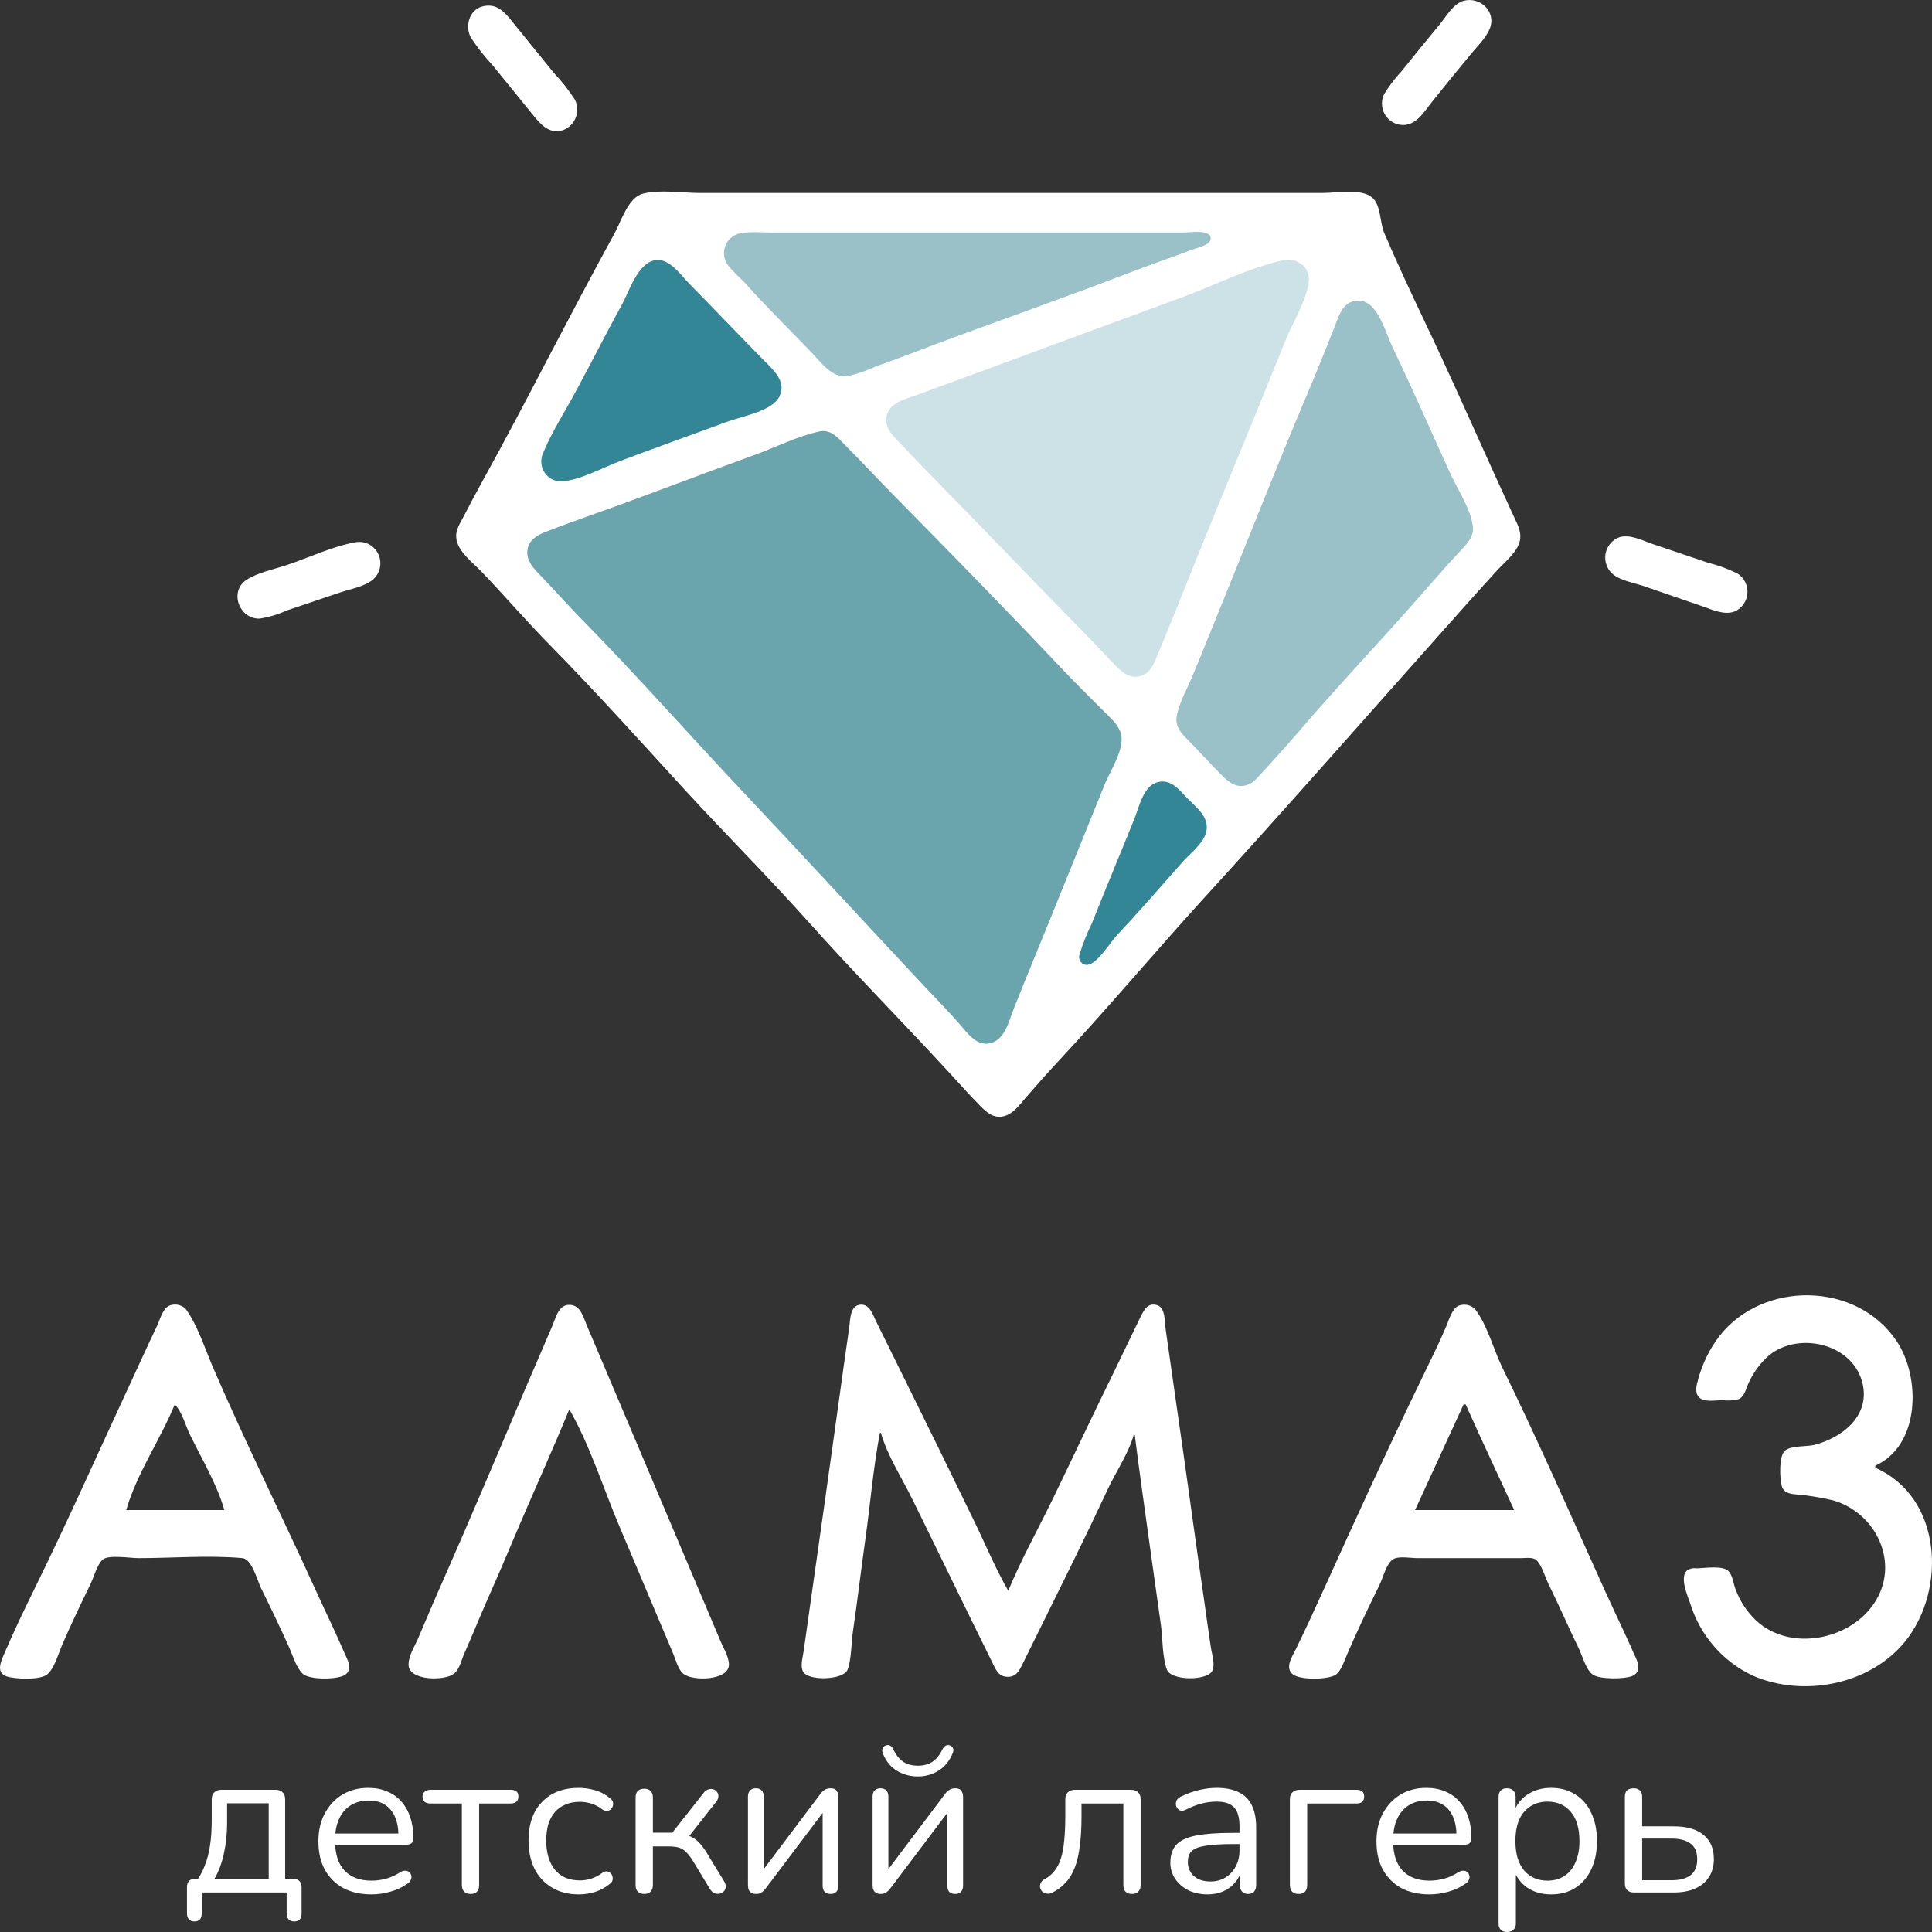 <?xml version="1.0" encoding="UTF-8"?> <svg xmlns="http://www.w3.org/2000/svg" width="160" height="160" viewBox="0 0 160 160" fill="none"><rect x="0" y="0" width="160" height="160" fill="#333333" stroke="none"/> <g clip-path="url(#clip0_1171_1455)"> <path d="M39.906 0.546C38.834 0.861 38.493 2.203 39.002 3.125C39.538 3.941 40.144 4.708 40.81 5.419C41.897 6.754 42.98 8.089 44.061 9.425C44.723 10.241 45.449 11.147 46.61 10.782C46.852 10.696 47.073 10.558 47.257 10.378C47.442 10.197 47.586 9.979 47.68 9.737C47.774 9.495 47.815 9.235 47.801 8.976C47.787 8.716 47.717 8.463 47.598 8.233C47.089 7.444 46.506 6.706 45.859 6.029C44.728 4.642 43.611 3.245 42.485 1.868C41.803 1.002 41.111 0.195 39.906 0.546Z" fill="white"></path> <path d="M121.215 0.065C120.37 0.291 119.793 1.332 119.269 1.973C118.202 3.265 117.135 4.567 116.087 5.879C115.528 6.476 115.031 7.131 114.605 7.832C114.475 8.123 114.424 8.445 114.457 8.762C114.491 9.08 114.609 9.383 114.798 9.639C114.987 9.895 115.24 10.095 115.531 10.217C115.822 10.34 116.141 10.381 116.453 10.336C117.441 10.166 118.029 9.139 118.612 8.408C119.659 7.096 120.726 5.799 121.793 4.502C122.327 3.851 123.048 3.17 123.374 2.379C123.947 0.977 122.584 -0.3 121.215 0.065Z" fill="white"></path> <path d="M53.264 16.03C52.034 16.326 51.456 18.289 50.908 19.295C49.119 22.56 47.386 25.856 45.656 29.151C43.769 32.756 41.882 36.377 39.906 39.938C39.378 40.889 38.874 41.856 38.37 42.822C38.088 43.358 37.727 43.884 37.782 44.52C37.871 45.647 39.136 46.573 39.857 47.324C41.783 49.327 43.601 51.456 45.558 53.439C49.401 57.345 53.081 61.451 56.791 65.498C60.072 69.068 63.51 72.508 66.741 76.114C70.584 80.421 74.645 84.522 78.558 88.769C79.422 89.705 80.267 90.667 81.166 91.573C81.699 92.119 82.272 92.635 83.093 92.45C83.912 92.264 84.431 91.498 84.96 90.892C85.829 89.891 86.714 88.889 87.613 87.923C91.733 83.506 95.616 78.873 99.686 74.401C106.212 67.26 112.605 59.974 119.047 52.743C120.687 50.905 122.322 49.047 123.987 47.234C124.634 46.528 125.8 45.621 125.898 44.6C125.968 43.904 125.622 43.343 125.35 42.732C124.822 41.57 124.283 40.413 123.754 39.252C121.843 35.03 119.965 30.778 117.97 26.597C116.824 24.188 115.687 21.744 114.635 19.29C114.265 18.424 114.373 16.997 113.647 16.366C112.748 15.575 110.683 15.98 109.557 15.98H57.982C56.5 15.985 54.687 15.675 53.264 16.03Z" fill="white"></path> <path d="M61.223 19.341C60.96 19.403 60.717 19.53 60.514 19.71C60.311 19.891 60.155 20.119 60.061 20.375C59.966 20.632 59.935 20.907 59.97 21.178C60.006 21.45 60.107 21.708 60.264 21.93C60.699 22.526 61.307 22.996 61.796 23.542C63.515 25.47 65.382 27.288 67.171 29.151C67.986 29.997 68.885 31.329 70.189 31.154C70.996 30.966 71.782 30.696 72.535 30.348C74.329 29.712 76.112 29.031 77.895 28.345C83.058 26.437 88.27 24.609 93.397 22.636C95.176 21.955 96.979 21.339 98.758 20.663C99.177 20.508 100.452 20.277 100.24 19.596C100.022 19 98.53 19.256 98.026 19.256H64.434C63.416 19.296 62.201 19.115 61.223 19.341Z" fill="#9BC1C8"></path> <path d="M54.267 21.543C52.785 21.794 52.113 24.147 51.456 25.324C50.162 27.653 48.986 30.026 47.706 32.375C46.803 34.073 45.691 35.77 44.96 37.558C44.848 37.818 44.805 38.103 44.833 38.385C44.861 38.666 44.96 38.936 45.121 39.168C45.282 39.4 45.498 39.586 45.751 39.708C46.003 39.831 46.282 39.885 46.56 39.867C48.102 39.742 49.89 38.735 51.338 38.189C54.302 37.068 57.266 36.016 60.23 34.924C61.42 34.478 63.999 34.053 64.567 32.801C65.135 31.549 64.024 30.622 63.243 29.826C61.193 27.743 59.182 25.625 57.127 23.541C56.401 22.815 55.443 21.353 54.267 21.543Z" fill="#338695"></path> <path d="M106.296 21.548C103.535 22.144 100.739 23.552 98.086 24.553C92.558 26.591 87.03 28.614 81.497 30.668L75.717 32.791C74.882 33.101 73.874 33.292 73.494 34.233C73.158 35.075 73.647 35.781 74.21 36.356C75.253 37.428 76.26 38.525 77.308 39.587C81.472 43.803 85.548 48.1 89.707 52.326C90.592 53.218 91.427 54.149 92.306 55.041C92.904 55.647 93.491 56.222 94.4 56.002C95.309 55.782 95.546 54.956 95.882 54.194C96.569 52.527 97.256 50.859 97.923 49.187C100.714 42.176 103.638 35.215 106.454 28.209C107.052 26.706 108.272 24.814 108.396 23.201C108.46 22.049 107.324 21.328 106.296 21.548Z" fill="#CCE2E7"></path> <path d="M112.081 24.949C111.147 25.179 110.851 26.231 110.54 27.027C109.754 29.03 108.954 31.003 108.119 32.971C105.649 38.821 103.332 44.75 100.936 50.634C100.18 52.477 99.454 54.325 98.688 56.143C98.264 57.144 97.616 58.286 97.444 59.368C97.325 60.119 97.765 60.655 98.254 61.151C99.242 62.152 100.141 63.154 101.104 64.125C101.633 64.661 102.221 65.212 103.031 65.072C103.757 64.947 104.152 64.381 104.621 63.87C105.609 62.808 106.568 61.736 107.506 60.645C110.965 56.608 114.645 52.762 118.138 48.751C119.032 47.725 119.941 46.693 120.874 45.696C121.428 45.1 122.09 44.455 121.976 43.573C121.778 42.071 120.608 40.373 120 38.986C118.449 35.556 116.927 32.105 115.307 28.71C114.66 27.413 114.022 24.468 112.081 24.949Z" fill="#9BC1C8"></path> <path d="M67.862 35.73C65.995 36.131 64.127 37.103 62.334 37.733C57.997 39.301 53.694 40.974 49.347 42.516C47.944 43.017 46.546 43.518 45.157 44.058C44.431 44.339 43.759 44.745 43.675 45.606C43.592 46.467 44.219 47.108 44.747 47.644C45.879 48.816 46.956 50.048 48.097 51.21C52.77 55.952 57.182 60.98 61.756 65.817C66.721 71.086 71.636 76.434 76.576 81.702C77.653 82.849 78.78 83.986 79.807 85.208C80.356 85.849 81.018 86.59 81.936 86.41C83.221 86.164 83.542 84.572 83.967 83.51C85.123 80.581 86.343 77.681 87.519 74.761C88.828 71.501 90.167 68.251 91.471 64.996C91.921 63.889 93.072 62.132 92.864 60.92C92.726 60.108 92.009 59.513 91.471 58.962C90.295 57.775 89.1 56.613 87.949 55.396C83.354 50.523 78.661 45.731 73.958 40.959C72.634 39.617 71.345 38.229 70.006 36.882C69.413 36.261 68.796 35.525 67.862 35.73Z" fill="#6AA5AD"></path> <path d="M134.114 44.489C133.815 44.597 133.55 44.784 133.347 45.031C133.144 45.278 133.01 45.576 132.959 45.893C132.909 46.211 132.944 46.536 133.06 46.835C133.176 47.135 133.369 47.397 133.62 47.594C134.282 48.095 135.285 48.26 136.05 48.511C137.7 49.071 139.345 49.652 140.99 50.213C141.806 50.489 142.803 50.974 143.668 50.634C143.958 50.505 144.208 50.299 144.392 50.038C144.576 49.777 144.687 49.47 144.713 49.15C144.739 48.83 144.679 48.509 144.539 48.221C144.399 47.933 144.186 47.689 143.92 47.514C143.147 47.124 142.334 46.823 141.494 46.617L136.885 45.06C136.036 44.775 135.013 44.219 134.114 44.489Z" fill="white"></path> <path d="M29.468 44.901C27.556 45.241 25.614 46.163 23.772 46.788C22.724 47.139 21.341 47.41 20.422 48.015C18.94 48.992 19.825 51.291 21.509 51.23C22.29 51.108 23.051 50.879 23.772 50.549C25.254 50.049 26.736 49.548 28.218 49.047C29.058 48.767 30.194 48.581 30.89 47.995C31.18 47.743 31.381 47.403 31.461 47.024C31.542 46.646 31.498 46.252 31.337 45.901C31.176 45.55 30.906 45.263 30.568 45.082C30.231 44.901 29.844 44.838 29.468 44.901Z" fill="white"></path> <path d="M95.823 64.791C94.692 65.121 94.341 66.794 93.951 67.796C92.79 70.685 91.575 73.56 90.429 76.459C90.011 77.307 89.662 78.188 89.386 79.093C89.36 79.193 89.358 79.297 89.379 79.397C89.401 79.498 89.445 79.591 89.51 79.671C89.574 79.751 89.655 79.814 89.748 79.855C89.841 79.897 89.942 79.915 90.043 79.909C90.883 79.824 91.92 78.072 92.474 77.481C94.316 75.518 96.095 73.474 97.858 71.471C98.486 70.75 99.573 69.939 99.864 69.007C100.254 67.74 99.113 66.904 98.338 66.118C97.636 65.382 96.945 64.46 95.823 64.791Z" fill="#338695"></path> <path d="M155.302 121.555V121.384C159.047 119.687 159.056 114.068 157.1 111.108C153.795 106.1 145.965 106.03 142.369 110.683C141.567 111.746 140.976 112.957 140.63 114.248C140.496 114.724 140.314 115.355 140.743 115.751C141.173 116.146 142.112 115.956 142.65 115.956C143.098 116.012 143.551 115.985 143.989 115.876C144.483 115.655 144.607 114.964 144.819 114.514C145.172 113.752 145.657 113.062 146.252 112.475C148.658 110.142 153.543 111.158 154.274 114.684C154.818 117.318 152.535 119.066 150.273 119.657C149.621 119.822 148.297 119.697 147.803 120.157C147.309 120.618 147.388 122.461 147.566 123.092C147.709 123.593 148.159 123.688 148.608 123.748C149.681 123.832 150.746 124 151.794 124.249C155.396 125.28 157.397 129.492 155.218 132.762C153.192 135.837 148.228 136.813 145.427 134.199C144.685 133.492 144.111 132.624 143.747 131.66C143.564 131.205 143.5 130.534 143.189 130.158C142.734 129.592 141.139 129.883 140.482 129.883C140.341 129.861 140.198 129.868 140.061 129.903C139.924 129.938 139.794 130.001 139.681 130.088C139.108 130.664 139.75 132.136 139.968 132.767C140.372 134.083 141.044 135.297 141.941 136.333C142.838 137.368 143.94 138.2 145.175 138.777C149.349 140.589 154.862 139.538 157.787 135.927C161.23 131.64 160.84 123.973 155.302 121.555Z" fill="white"></path> <path d="M135.275 136.864C134.534 135.176 133.724 133.524 132.968 131.856C130.157 125.646 127.41 119.372 124.416 113.257C123.685 111.755 123.181 109.752 122.164 108.425C121.987 108.246 121.763 108.124 121.519 108.073C121.275 108.022 121.022 108.045 120.79 108.139C120.272 108.354 119.995 109.286 119.802 109.772C119.205 111.179 118.523 112.561 117.856 113.933C115.025 119.772 112.313 125.692 109.641 131.601C108.88 133.278 108.109 134.961 107.299 136.609C107.017 137.179 106.425 138.051 107.003 138.612C107.581 139.173 110.085 139.112 110.653 138.672C111.088 138.326 111.34 137.525 111.557 137.019C112.392 135.076 113.316 133.143 114.25 131.245C114.536 130.674 114.813 129.462 115.381 129.122C115.845 128.846 116.838 129.037 117.357 129.037H125.987C126.378 129.037 126.975 128.922 127.277 129.237C127.721 129.708 127.939 130.574 128.23 131.16C129.1 132.928 129.885 134.741 130.745 136.513C131.041 137.129 131.328 138.231 131.871 138.662C132.414 139.092 134.553 139.077 135.206 138.787C136.075 138.366 135.542 137.45 135.275 136.864ZM117.189 125.056L121.21 116.307H121.378L122.569 118.941L125.399 125.056H117.189Z" fill="white"></path> <path d="M72.871 118.665H72.951C73.484 120.533 74.674 122.366 75.529 124.104C77.189 127.464 78.819 130.844 80.469 134.209L82.183 137.69C82.465 138.261 82.677 138.842 83.418 138.867C84.159 138.892 84.406 138.366 84.698 137.775L86.373 134.38C88.171 130.739 89.984 127.098 91.698 123.422C92.385 121.92 93.442 120.418 93.891 118.835H93.975C94.341 121.755 94.761 124.669 95.161 127.584C95.487 129.933 95.818 132.281 96.149 134.635C96.292 135.757 96.253 137.229 96.643 138.286C96.999 139.192 99.973 139.217 100.398 138.371C100.635 137.87 100.398 137.094 100.304 136.588C100.086 135.201 99.909 133.814 99.706 132.427C98.93 127.108 98.224 121.775 97.444 116.457C97.132 114.333 96.846 112.21 96.534 110.087C96.451 109.496 96.534 108.284 95.813 108.083C95.008 107.853 94.712 108.544 94.41 109.15C93.719 110.557 93.052 111.985 92.36 113.397C90.597 116.972 88.902 120.598 87.163 124.184C85.943 126.688 84.56 129.166 83.498 131.74C82.421 129.863 81.581 127.824 80.632 125.881C78.656 121.805 76.659 117.729 74.64 113.652L72.545 109.406C72.274 108.86 72.051 108.068 71.35 108.043C70.362 108.043 70.431 109.285 70.322 109.996C70.009 112.15 69.706 114.302 69.413 116.452C68.672 121.835 67.902 127.213 67.141 132.592L66.553 136.753C66.484 137.254 66.252 137.975 66.509 138.441C66.948 139.237 69.858 139.137 70.189 138.281C70.52 137.424 70.49 136.112 70.633 135.136C70.999 132.632 71.3 130.098 71.651 127.579C72.071 124.619 72.308 121.61 72.871 118.665Z" fill="white"></path> <path d="M16.103 159.125C15.902 159.125 15.749 159.067 15.643 158.95C15.537 158.834 15.484 158.67 15.484 158.46V156.29C15.484 155.824 15.72 155.59 16.191 155.59H17.039L16.191 155.888C16.509 155.468 16.762 155.013 16.951 154.523C17.151 154.021 17.299 153.461 17.393 152.843C17.487 152.225 17.534 151.519 17.534 150.725V149.028C17.534 148.759 17.605 148.561 17.747 148.433C17.888 148.293 18.088 148.223 18.348 148.223H22.802C23.073 148.223 23.273 148.293 23.403 148.433C23.544 148.561 23.615 148.759 23.615 149.028V156.238L22.961 155.59H24.269C24.493 155.59 24.664 155.649 24.782 155.765C24.911 155.882 24.976 156.057 24.976 156.29V158.46C24.976 158.904 24.77 159.125 24.358 159.125C24.157 159.125 24.004 159.067 23.898 158.95C23.792 158.834 23.739 158.67 23.739 158.46V156.728H16.704V158.46C16.704 158.904 16.503 159.125 16.103 159.125ZM17.764 155.59H22.254V149.343H18.807V150.97C18.807 151.845 18.719 152.691 18.542 153.508C18.365 154.313 18.106 155.007 17.764 155.59Z" fill="white"></path> <path d="M30.771 156.885C29.863 156.885 29.079 156.71 28.42 156.36C27.771 155.999 27.265 155.491 26.899 154.838C26.546 154.185 26.369 153.403 26.369 152.493C26.369 151.606 26.546 150.836 26.899 150.183C27.253 149.518 27.736 148.999 28.349 148.625C28.974 148.252 29.692 148.065 30.506 148.065C31.083 148.065 31.601 148.164 32.061 148.363C32.521 148.549 32.91 148.824 33.228 149.185C33.558 149.547 33.805 149.984 33.97 150.498C34.147 151.011 34.235 151.589 34.235 152.23C34.235 152.417 34.182 152.557 34.076 152.65C33.97 152.732 33.817 152.773 33.617 152.773H27.465V151.845H33.281L32.998 152.073C32.998 151.443 32.904 150.912 32.715 150.48C32.526 150.037 32.249 149.699 31.884 149.465C31.531 149.232 31.083 149.115 30.541 149.115C29.94 149.115 29.427 149.255 29.003 149.535C28.59 149.804 28.278 150.183 28.066 150.673C27.854 151.151 27.748 151.711 27.748 152.353V152.458C27.748 153.531 28.007 154.348 28.526 154.908C29.056 155.468 29.804 155.748 30.771 155.748C31.171 155.748 31.566 155.695 31.955 155.59C32.356 155.485 32.745 155.31 33.122 155.065C33.287 154.96 33.434 154.914 33.563 154.925C33.705 154.925 33.817 154.966 33.899 155.048C33.982 155.118 34.035 155.211 34.059 155.328C34.094 155.433 34.082 155.55 34.023 155.678C33.976 155.806 33.876 155.917 33.723 156.01C33.334 156.29 32.874 156.506 32.344 156.658C31.814 156.81 31.289 156.885 30.771 156.885Z" fill="white"></path> <path d="M38.972 156.85C38.748 156.85 38.572 156.786 38.442 156.658C38.312 156.53 38.248 156.349 38.248 156.115V149.36H35.667C35.219 149.36 34.995 149.168 34.995 148.783C34.995 148.608 35.054 148.474 35.172 148.38C35.29 148.275 35.455 148.223 35.667 148.223H42.278C42.714 148.223 42.932 148.409 42.932 148.783C42.932 148.969 42.873 149.115 42.755 149.22C42.649 149.314 42.49 149.36 42.278 149.36H39.679V156.115C39.679 156.349 39.621 156.53 39.503 156.658C39.397 156.786 39.22 156.85 38.972 156.85Z" fill="white"></path> <path d="M47.941 156.885C47.081 156.885 46.339 156.699 45.714 156.325C45.089 155.952 44.606 155.433 44.264 154.768C43.935 154.091 43.77 153.31 43.77 152.423C43.77 151.746 43.864 151.139 44.052 150.603C44.241 150.066 44.518 149.611 44.883 149.238C45.248 148.853 45.684 148.561 46.191 148.363C46.71 148.164 47.293 148.065 47.941 148.065C48.365 148.065 48.807 148.129 49.267 148.258C49.727 148.386 50.145 148.608 50.522 148.923C50.64 149.004 50.717 149.104 50.752 149.22C50.787 149.337 50.787 149.454 50.752 149.57C50.717 149.675 50.658 149.769 50.575 149.85C50.493 149.92 50.386 149.961 50.257 149.973C50.139 149.984 50.015 149.944 49.886 149.85C49.579 149.617 49.267 149.454 48.949 149.36C48.631 149.267 48.324 149.22 48.03 149.22C47.57 149.22 47.169 149.296 46.828 149.448C46.486 149.588 46.197 149.792 45.962 150.06C45.726 150.329 45.543 150.661 45.413 151.058C45.296 151.454 45.237 151.915 45.237 152.44C45.237 153.455 45.478 154.26 45.962 154.855C46.445 155.439 47.134 155.73 48.03 155.73C48.324 155.73 48.625 155.684 48.931 155.59C49.249 155.497 49.568 155.334 49.886 155.1C50.015 155.007 50.139 154.966 50.257 154.978C50.375 154.99 50.475 155.036 50.557 155.118C50.64 155.188 50.693 155.281 50.717 155.398C50.752 155.515 50.752 155.631 50.717 155.748C50.681 155.853 50.605 155.946 50.487 156.028C50.11 156.331 49.697 156.553 49.249 156.693C48.801 156.821 48.365 156.885 47.941 156.885Z" fill="white"></path> <path d="M53.362 156.85C53.126 156.85 52.944 156.786 52.814 156.658C52.696 156.53 52.637 156.349 52.637 156.115V148.87C52.637 148.625 52.696 148.444 52.814 148.328C52.944 148.199 53.126 148.135 53.362 148.135C53.586 148.135 53.757 148.199 53.874 148.328C54.004 148.444 54.069 148.625 54.069 148.87V151.775H55.678L58.294 148.45C58.412 148.31 58.541 148.223 58.683 148.188C58.824 148.141 58.954 148.141 59.072 148.188C59.201 148.223 59.301 148.293 59.372 148.398C59.455 148.491 59.496 148.608 59.496 148.748C59.496 148.888 59.443 149.034 59.337 149.185L56.844 152.353L56.438 151.898C56.768 151.933 57.056 152.015 57.304 152.143C57.551 152.271 57.787 152.464 58.011 152.72C58.235 152.977 58.476 153.333 58.736 153.788L60.008 155.87C60.091 156.034 60.12 156.18 60.097 156.308C60.085 156.436 60.026 156.553 59.92 156.658C59.814 156.751 59.69 156.81 59.549 156.833C59.419 156.856 59.289 156.839 59.16 156.78C59.03 156.722 58.912 156.617 58.806 156.465L57.41 154.155C57.209 153.829 57.021 153.578 56.844 153.403C56.667 153.216 56.467 153.088 56.243 153.018C56.019 152.948 55.742 152.913 55.412 152.913H54.069V156.115C54.069 156.349 54.004 156.53 53.874 156.658C53.757 156.786 53.586 156.85 53.362 156.85Z" fill="white"></path> <path d="M62.596 156.85C62.466 156.85 62.348 156.821 62.242 156.763C62.148 156.716 62.071 156.635 62.012 156.518C61.965 156.401 61.942 156.255 61.942 156.08V148.8C61.942 148.567 62.001 148.392 62.118 148.275C62.236 148.159 62.395 148.1 62.596 148.1C62.808 148.1 62.967 148.159 63.073 148.275C63.191 148.392 63.25 148.567 63.25 148.8V155.38H62.808L67.952 148.555C68.046 148.427 68.158 148.322 68.287 148.24C68.417 148.147 68.582 148.1 68.782 148.1C68.924 148.1 69.042 148.124 69.136 148.17C69.23 148.217 69.301 148.299 69.348 148.415C69.407 148.52 69.436 148.666 69.436 148.853V156.15C69.436 156.372 69.378 156.547 69.26 156.675C69.154 156.792 68.995 156.85 68.782 156.85C68.57 156.85 68.405 156.792 68.287 156.675C68.181 156.547 68.128 156.372 68.128 156.15V149.553H68.57L63.409 156.395C63.326 156.512 63.22 156.617 63.091 156.71C62.973 156.804 62.808 156.85 62.596 156.85Z" fill="white"></path> <path d="M72.918 156.85C72.789 156.85 72.671 156.821 72.565 156.763C72.471 156.716 72.394 156.635 72.335 156.518C72.288 156.401 72.264 156.255 72.264 156.08V148.8C72.264 148.567 72.323 148.392 72.441 148.275C72.559 148.159 72.718 148.1 72.918 148.1C73.131 148.1 73.29 148.159 73.396 148.275C73.514 148.392 73.573 148.567 73.573 148.8V155.38H73.131L78.275 148.555C78.369 148.427 78.481 148.322 78.61 148.24C78.74 148.147 78.905 148.1 79.105 148.1C79.247 148.1 79.365 148.124 79.459 148.17C79.553 148.217 79.624 148.299 79.671 148.415C79.73 148.52 79.759 148.666 79.759 148.853V156.15C79.759 156.372 79.701 156.547 79.583 156.675C79.477 156.792 79.317 156.85 79.105 156.85C78.893 156.85 78.728 156.792 78.61 156.675C78.504 156.547 78.451 156.372 78.451 156.15V149.553H78.893L73.732 156.395C73.649 156.512 73.543 156.617 73.413 156.71C73.296 156.804 73.131 156.85 72.918 156.85ZM76.012 147.12C75.387 147.12 74.81 146.963 74.28 146.648C73.761 146.333 73.372 145.854 73.113 145.213C73.054 145.038 73.048 144.898 73.095 144.793C73.142 144.676 73.231 144.594 73.36 144.548C73.49 144.501 73.608 144.507 73.714 144.565C73.82 144.612 73.908 144.717 73.979 144.88C74.191 145.324 74.462 145.662 74.792 145.895C75.134 146.117 75.541 146.228 76.012 146.228C76.495 146.228 76.902 146.117 77.232 145.895C77.562 145.662 77.833 145.324 78.045 144.88C78.127 144.717 78.222 144.612 78.328 144.565C78.434 144.507 78.546 144.501 78.663 144.548C78.805 144.594 78.893 144.676 78.929 144.793C78.976 144.898 78.964 145.038 78.893 145.213C78.622 145.854 78.227 146.333 77.709 146.648C77.202 146.963 76.636 147.12 76.012 147.12Z" fill="white"></path> <path d="M93.738 156.85C93.514 156.85 93.337 156.786 93.208 156.658C93.09 156.53 93.031 156.349 93.031 156.115V149.36H89.566V150.445C89.566 151.355 89.519 152.16 89.425 152.86C89.342 153.549 89.207 154.144 89.018 154.645C88.83 155.147 88.576 155.567 88.258 155.905C87.952 156.244 87.569 156.53 87.109 156.763C86.956 156.833 86.809 156.85 86.667 156.815C86.526 156.792 86.408 156.74 86.314 156.658C86.231 156.565 86.172 156.454 86.137 156.325C86.114 156.197 86.131 156.069 86.19 155.94C86.249 155.812 86.355 155.707 86.508 155.625C86.85 155.439 87.127 155.205 87.339 154.925C87.563 154.645 87.74 154.295 87.869 153.875C87.999 153.455 88.087 152.965 88.135 152.405C88.194 151.834 88.223 151.163 88.223 150.393V149.028C88.223 148.759 88.294 148.561 88.435 148.433C88.576 148.293 88.777 148.223 89.036 148.223H93.65C93.909 148.223 94.109 148.293 94.251 148.433C94.392 148.561 94.463 148.759 94.463 149.028V156.115C94.463 156.349 94.398 156.53 94.268 156.658C94.15 156.786 93.974 156.85 93.738 156.85Z" fill="white"></path> <path d="M100.017 156.885C99.428 156.885 98.898 156.775 98.426 156.553C97.967 156.32 97.601 156.005 97.33 155.608C97.059 155.211 96.924 154.768 96.924 154.278C96.924 153.648 97.083 153.152 97.401 152.79C97.731 152.429 98.267 152.172 99.01 152.02C99.764 151.869 100.789 151.793 102.085 151.793H102.881V152.72H102.103C101.148 152.72 100.394 152.767 99.84 152.86C99.298 152.942 98.915 153.088 98.691 153.298C98.479 153.508 98.373 153.805 98.373 154.19C98.373 154.669 98.538 155.06 98.868 155.363C99.21 155.666 99.669 155.818 100.247 155.818C100.718 155.818 101.131 155.707 101.484 155.485C101.85 155.264 102.132 154.96 102.333 154.575C102.545 154.19 102.651 153.747 102.651 153.245V151.25C102.651 150.527 102.504 150.008 102.209 149.693C101.914 149.366 101.431 149.203 100.76 149.203C100.347 149.203 99.935 149.255 99.522 149.36C99.11 149.465 98.674 149.634 98.214 149.868C98.049 149.949 97.908 149.979 97.79 149.955C97.672 149.92 97.578 149.856 97.507 149.763C97.436 149.669 97.395 149.564 97.383 149.448C97.371 149.319 97.395 149.197 97.454 149.08C97.525 148.964 97.631 148.87 97.772 148.8C98.291 148.544 98.803 148.357 99.31 148.24C99.817 148.124 100.3 148.065 100.76 148.065C101.502 148.065 102.115 148.188 102.598 148.433C103.081 148.666 103.44 149.028 103.676 149.518C103.912 149.996 104.03 150.614 104.03 151.373V156.115C104.03 156.349 103.971 156.53 103.853 156.658C103.747 156.786 103.588 156.85 103.376 156.85C103.152 156.85 102.981 156.786 102.863 156.658C102.745 156.53 102.686 156.349 102.686 156.115V154.75H102.845C102.751 155.194 102.568 155.573 102.297 155.888C102.038 156.203 101.714 156.448 101.325 156.623C100.936 156.798 100.5 156.885 100.017 156.885Z" fill="white"></path> <path d="M107.548 156.85C107.313 156.85 107.13 156.786 107 156.658C106.883 156.518 106.824 156.325 106.824 156.08V149.028C106.824 148.759 106.894 148.561 107.036 148.433C107.177 148.293 107.378 148.223 107.637 148.223H112.321C112.545 148.223 112.71 148.269 112.816 148.363C112.922 148.456 112.975 148.596 112.975 148.783C112.975 148.969 112.922 149.115 112.816 149.22C112.71 149.314 112.545 149.36 112.321 149.36H108.256V156.08C108.256 156.594 108.02 156.85 107.548 156.85Z" fill="white"></path> <path d="M118.394 156.885C117.487 156.885 116.703 156.71 116.043 156.36C115.395 155.999 114.888 155.491 114.523 154.838C114.17 154.185 113.993 153.403 113.993 152.493C113.993 151.606 114.17 150.836 114.523 150.183C114.877 149.518 115.36 148.999 115.973 148.625C116.597 148.252 117.316 148.065 118.129 148.065C118.707 148.065 119.225 148.164 119.685 148.363C120.144 148.549 120.533 148.824 120.851 149.185C121.181 149.547 121.429 149.984 121.594 150.498C121.771 151.011 121.859 151.589 121.859 152.23C121.859 152.417 121.806 152.557 121.7 152.65C121.594 152.732 121.441 152.773 121.24 152.773H115.089V151.845H120.904L120.622 152.073C120.622 151.443 120.527 150.912 120.339 150.48C120.15 150.037 119.873 149.699 119.508 149.465C119.154 149.232 118.707 149.115 118.165 149.115C117.564 149.115 117.051 149.255 116.627 149.535C116.214 149.804 115.902 150.183 115.69 150.673C115.478 151.151 115.372 151.711 115.372 152.353V152.458C115.372 153.531 115.631 154.348 116.149 154.908C116.68 155.468 117.428 155.748 118.394 155.748C118.795 155.748 119.19 155.695 119.579 155.59C119.979 155.485 120.368 155.31 120.745 155.065C120.91 154.96 121.058 154.914 121.187 154.925C121.329 154.925 121.441 154.966 121.523 155.048C121.606 155.118 121.659 155.211 121.682 155.328C121.718 155.433 121.706 155.55 121.647 155.678C121.6 155.806 121.5 155.917 121.346 156.01C120.957 156.29 120.498 156.506 119.968 156.658C119.437 156.81 118.913 156.885 118.394 156.885Z" fill="white"></path> <path d="M124.811 160C124.575 160 124.398 159.936 124.281 159.808C124.163 159.691 124.104 159.516 124.104 159.283V148.818C124.104 148.584 124.163 148.409 124.281 148.293C124.398 148.164 124.569 148.1 124.793 148.1C125.029 148.1 125.206 148.164 125.323 148.293C125.453 148.409 125.518 148.584 125.518 148.818V150.48L125.323 150.235C125.512 149.57 125.883 149.045 126.437 148.66C127.003 148.264 127.674 148.065 128.452 148.065C129.218 148.065 129.884 148.246 130.45 148.608C131.027 148.958 131.469 149.465 131.775 150.13C132.094 150.784 132.253 151.565 132.253 152.475C132.253 153.374 132.094 154.155 131.775 154.82C131.469 155.474 131.033 155.981 130.467 156.343C129.902 156.705 129.23 156.885 128.452 156.885C127.674 156.885 127.009 156.693 126.455 156.308C125.901 155.911 125.524 155.386 125.323 154.733H125.536V159.283C125.536 159.516 125.471 159.691 125.341 159.808C125.212 159.936 125.035 160 124.811 160ZM128.152 155.748C128.694 155.748 129.159 155.62 129.548 155.363C129.949 155.106 130.255 154.733 130.467 154.243C130.691 153.753 130.803 153.164 130.803 152.475C130.803 151.414 130.562 150.603 130.078 150.043C129.607 149.483 128.965 149.203 128.152 149.203C127.621 149.203 127.156 149.331 126.755 149.588C126.355 149.833 126.042 150.2 125.818 150.69C125.606 151.169 125.5 151.764 125.5 152.475C125.5 153.525 125.742 154.336 126.225 154.908C126.708 155.468 127.35 155.748 128.152 155.748Z" fill="white"></path> <path d="M135.307 156.728C135.071 156.728 134.888 156.664 134.759 156.535C134.629 156.407 134.564 156.226 134.564 155.993V148.818C134.564 148.573 134.623 148.392 134.741 148.275C134.871 148.159 135.053 148.1 135.289 148.1C135.513 148.1 135.684 148.159 135.802 148.275C135.931 148.392 135.996 148.573 135.996 148.818V151.25H138.595C139.691 151.25 140.521 151.489 141.087 151.968C141.653 152.435 141.936 153.1 141.936 153.963C141.936 154.535 141.8 155.03 141.529 155.45C141.27 155.859 140.893 156.174 140.398 156.395C139.914 156.617 139.313 156.728 138.595 156.728H135.307ZM135.996 155.713H138.453C139.125 155.713 139.643 155.573 140.009 155.293C140.374 155.001 140.557 154.564 140.557 153.98C140.557 153.385 140.374 152.954 140.009 152.685C139.643 152.405 139.125 152.265 138.453 152.265H135.996V155.713Z" fill="white"></path> <path d="M47.148 116.712C48.887 119.747 49.989 123.338 51.362 126.563C52.217 128.566 53.057 130.569 53.911 132.597L55.705 136.844C55.947 137.39 56.139 138.286 56.633 138.646C57.409 139.232 60.343 139.182 60.368 137.86C60.368 137.194 59.874 136.418 59.632 135.822C58.99 134.32 58.338 132.762 57.691 131.235L50.932 115.27L48.596 109.761C48.275 109.01 48.062 108.009 47.064 108.064C46.244 108.119 46.027 109.125 45.76 109.761C44.98 111.609 44.169 113.442 43.389 115.27C41.171 120.513 38.943 125.786 36.651 130.98C35.959 132.527 35.302 134.094 34.64 135.652C34.358 136.313 33.825 137.124 33.835 137.86C33.835 139.202 36.799 139.217 37.569 138.626C38.063 138.266 38.217 137.45 38.454 136.929C39.126 135.426 39.723 133.924 40.385 132.422C41.284 130.419 42.149 128.345 43.018 126.307C44.382 123.107 45.824 119.942 47.148 116.712Z" fill="white"></path> <path d="M28.514 136.864C27.773 135.146 26.948 133.464 26.178 131.766C23.362 125.551 20.304 119.432 17.607 113.167C16.964 111.665 16.352 109.737 15.393 108.42C15.213 108.231 14.979 108.104 14.724 108.056C14.469 108.008 14.206 108.043 13.971 108.154C13.432 108.45 13.235 109.336 12.983 109.852C12.261 111.354 11.589 112.857 10.888 114.359C8.191 120.158 5.592 126.032 2.762 131.771C1.927 133.469 1.097 135.212 0.351 136.954C0.079 137.58 -0.366 138.537 0.563 138.837C1.265 139.063 3.305 139.148 3.898 138.677C4.491 138.206 4.836 136.954 5.123 136.273C5.864 134.556 6.679 132.858 7.499 131.175C7.771 130.609 8.023 129.613 8.487 129.172C8.951 128.731 10.779 129.037 11.451 129.037C14.292 129.037 17.256 128.782 20.081 129.037C20.862 129.112 21.302 130.875 21.608 131.501C22.398 133.098 23.174 134.716 23.91 136.343C24.221 137.029 24.508 138.066 25.056 138.602C25.605 139.138 27.922 139.103 28.544 138.722C29.275 138.261 28.761 137.425 28.514 136.864ZM10.453 125.056C11.313 122.051 13.279 119.222 14.475 116.307C15.087 116.933 15.364 118.07 15.749 118.856C16.707 120.809 17.982 122.952 18.58 125.056H10.453Z" fill="white"></path> </g> <defs> <clipPath id="clip0_1171_1455"> <rect width="160" height="160" fill="white"></rect> </clipPath> </defs> </svg> 